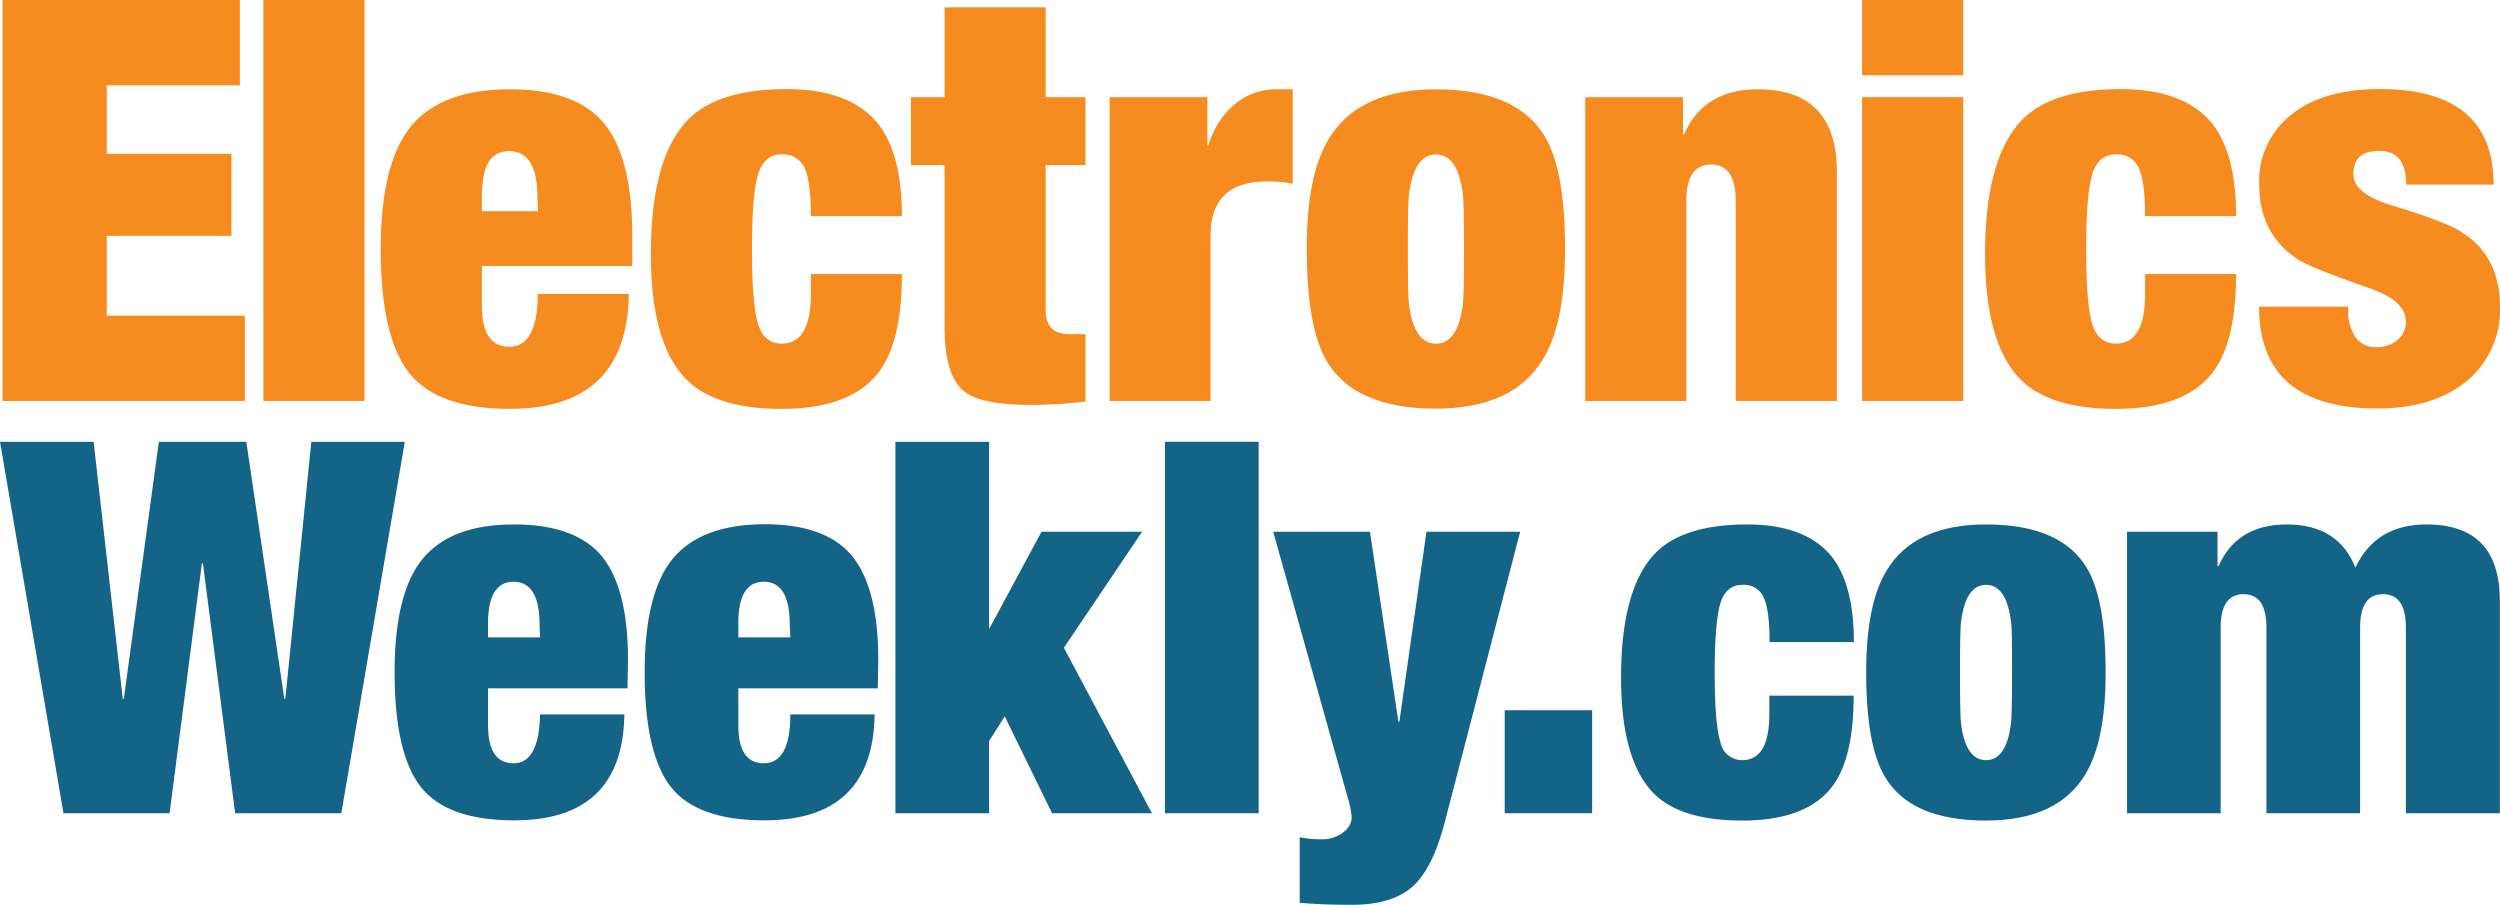<svg id="Layer_1" data-name="Layer 1" xmlns="http://www.w3.org/2000/svg" viewBox="0 0 351.71 127.29"><defs><style>.cls-1{fill:#f68b1f;}.cls-2{fill:#136487;}</style></defs><path class="cls-1" d="M11,66V9.59H44.39v12H25.67v9.64H43.21V42.77H25.67V54H45.1V66Z" transform="translate(-10.65 -9.59)"/><path class="cls-1" d="M47.71,66V9.59H61.93V66Z" transform="translate(-10.65 -9.59)"/><path class="cls-1" d="M99.61,47H78.44v5.61c0,3.84,1.29,5.77,3.87,5.77s4-2.48,4-7.43h12.8Q98.9,67.1,82.39,67.11q-10.19,0-14.18-5.06t-4-17.38q0-12.16,4.28-17.34t13.93-5.18q8.86,0,12.91,4.43,4.27,4.82,4.27,16.11ZM86.34,39.3l-.08-1.9c0-4.37-1.31-6.55-4-6.55S78.44,33,78.44,37.4v1.9Z" transform="translate(-10.65 -9.59)"/><path class="cls-1" d="M137.53,40h-12.8c0-3.27-.3-5.53-.9-6.8a3.26,3.26,0,0,0-3.2-1.89c-1.64,0-2.74.92-3.32,2.76s-.87,5.38-.87,10.59.29,8.73.87,10.55,1.68,2.72,3.32,2.72q4.09,0,4.1-7V48.15h12.8q0,10.26-3.79,14.45-4,4.5-13.11,4.51t-13.28-4q-5.13-5-5.13-17.78,0-13.91,5.53-19.2,4.26-4,13.59-4,8.93,0,12.87,4.9Q137.54,31.32,137.53,40Z" transform="translate(-10.65 -9.59)"/><path class="cls-1" d="M138.8,32.82V23.26h4.74V10.62h14.22V23.26h5.6v9.56h-5.6V53.27q0,3.33,3.39,3.33h2.21v9.48a62.81,62.81,0,0,1-7.74.47q-6.94,0-9.32-1.9-2.76-2.22-2.76-9V32.82Z" transform="translate(-10.65 -9.59)"/><path class="cls-1" d="M166.76,66V23.26h13.75v6.8h.15a11.74,11.74,0,0,1,3.76-5.85,9,9,0,0,1,5.8-2.06h2.29V35.43a19,19,0,0,0-3.55-.32q-8,0-8,7.58V66Z" transform="translate(-10.65 -9.59)"/><path class="cls-1" d="M230.83,44.67q0,10.35-3.08,15.41-4.19,7-15.09,7-11.37,0-15.33-6.64-2.84-4.74-2.84-15.88,0-10.35,3.08-15.4,4.19-7,15.09-7,11.37,0,15.33,6.64Q230.83,33.53,230.83,44.67Zm-22.12,0q0,6.72.16,7.74c.47,3.69,1.74,5.53,3.79,5.53s3.32-1.84,3.79-5.53c.11-.73.16-3.32.16-7.74s-.05-7.08-.16-7.82c-.47-3.69-1.74-5.53-3.79-5.53s-3.32,1.87-3.79,5.61Q208.71,38,208.71,44.67Z" transform="translate(-10.65 -9.59)"/><path class="cls-1" d="M233.67,66V23.26h13.75v5.22h.16q2.76-6.33,10.35-6.33,11.13,0,11.14,11.62V66H254.84V37.8c0-3.37-1.15-5.06-3.47-5.06s-3.48,1.69-3.48,5.06V66Z" transform="translate(-10.65 -9.59)"/><path class="cls-1" d="M272.62,20.18V9.59h14.22V20.18Zm0,45.82V23.26h14.22V66Z" transform="translate(-10.65 -9.59)"/><path class="cls-1" d="M325.23,40h-12.8c0-3.27-.3-5.53-.9-6.8a3.26,3.26,0,0,0-3.2-1.89c-1.64,0-2.74.92-3.32,2.76s-.87,5.38-.87,10.59.29,8.73.87,10.55,1.68,2.72,3.32,2.72q4.1,0,4.1-7V48.15h12.8q0,10.26-3.79,14.45-4,4.5-13.11,4.51t-13.28-4q-5.13-5-5.13-17.78,0-13.91,5.53-19.2,4.26-4,13.59-4,8.93,0,12.88,4.9Q325.24,31.32,325.23,40Z" transform="translate(-10.65 -9.59)"/><path class="cls-1" d="M328.47,52.73H341A7.05,7.05,0,0,0,342,57a3.49,3.49,0,0,0,3,1.43,4.42,4.42,0,0,0,2.93-1,3.27,3.27,0,0,0,1.18-2.65q0-2.93-5.37-4.74-8.14-2.84-9.88-4-5.37-3.55-5.37-10.5A11.82,11.82,0,0,1,332.66,26q4.5-3.87,12.8-3.88,16,0,16,13.44H349.17c0-3.17-1.26-4.74-3.79-4.74s-3.64,1.1-3.64,3.31q0,2.69,5.38,4.35,7.81,2.37,9.87,3.79,5.37,3.39,5.37,10.51a13,13,0,0,1-4.5,10.27q-4.74,4-12.64,4Q328.47,67.11,328.47,52.73Z" transform="translate(-10.65 -9.59)"/><path class="cls-2" d="M28.07,107.9,33,71.74h12.3l5.35,36.16h.14l3.66-36.16H67.6L58.67,124H43.73L39.2,88.86h-.15L34.51,124H19.58L10.65,71.74H23.82l4.1,36.16Z" transform="translate(-10.65 -9.59)"/><path class="cls-2" d="M98.93,106.43H79.31v5.2q0,5.34,3.59,5.34t3.73-6.88H98.49Q98.27,125,83,125q-9.45,0-13.14-4.69t-3.7-16.1q0-11.28,4-16.07T83,83.37q8.2,0,12,4.1,4,4.47,4,14.94Zm-12.3-7.17-.07-1.76q0-6.07-3.66-6.07T79.31,97.5v1.76Z" transform="translate(-10.65 -9.59)"/><path class="cls-2" d="M134.14,106.43H114.52v5.2q0,5.34,3.58,5.34,3.74,0,3.74-6.88H133.7Q133.48,125,118.18,125q-9.45,0-13.14-4.69t-3.7-16.1q0-11.28,4-16.07t12.92-4.8q8.2,0,11.95,4.1,4,4.47,4,14.94Zm-12.3-7.17-.08-1.76q0-6.07-3.66-6.07t-3.58,6.07v1.76Z" transform="translate(-10.65 -9.59)"/><path class="cls-2" d="M136.62,124V71.74H149.8V98.09l7.37-13.69h14.15l-11,16.32L172.71,124H158.66L152,110.38l-2.2,3.45V124Z" transform="translate(-10.65 -9.59)"/><path class="cls-2" d="M174.54,124V71.74h13.18V124Z" transform="translate(-10.65 -9.59)"/><path class="cls-2" d="M193.5,136.59v-9.22a13.19,13.19,0,0,0,2.93.29,4.83,4.83,0,0,0,3.44-1.17,2.73,2.73,0,0,0,.95-1.83,13.52,13.52,0,0,0-.59-2.93L189.77,84.4h13.61l4,26.72h.14l3.81-26.72h13.18l-10.62,40.92q-1.75,6.66-4.65,9.11c-1.92,1.64-4.72,2.45-8.38,2.45C197.92,136.88,195.45,136.79,193.5,136.59Z" transform="translate(-10.65 -9.59)"/><path class="cls-2" d="M222.34,124V109.51h12.3V124Z" transform="translate(-10.65 -9.59)"/><path class="cls-2" d="M271.46,99.92H259.6q0-4.55-.84-6.3a3,3,0,0,0-3-1.75c-1.51,0-2.54.85-3.07,2.56s-.81,5-.81,9.81.27,8.08.81,9.77a3.09,3.09,0,0,0,3.07,2.52q3.81,0,3.81-6.51v-2.56h11.86q0,9.51-3.52,13.39c-2.48,2.78-6.54,4.18-12.15,4.18s-9.76-1.22-12.29-3.66q-4.77-4.62-4.76-16.48,0-12.87,5.12-17.78,4-3.73,12.59-3.74,8.28,0,11.93,4.54Q271.46,91.87,271.46,99.92Z" transform="translate(-10.65 -9.59)"/><path class="cls-2" d="M306.88,104.24q0,9.58-2.85,14.27-3.88,6.51-14,6.52-10.55,0-14.2-6.15-2.64-4.39-2.64-14.72,0-9.59,2.86-14.27,3.87-6.51,14-6.52,10.54,0,14.2,6.15Q306.89,93.92,306.88,104.24Zm-20.49,0c0,4.14.05,6.54.15,7.17.43,3.42,1.61,5.12,3.51,5.12s3.07-1.7,3.51-5.12c.1-.68.15-3.08.15-7.17s0-6.57-.15-7.25c-.44-3.42-1.61-5.12-3.51-5.12s-3.08,1.73-3.51,5.19Q286.39,98,286.39,104.24Z" transform="translate(-10.65 -9.59)"/><path class="cls-2" d="M329.5,124V97.87c0-3.12-1.07-4.69-3.22-4.69s-3.22,1.57-3.22,4.69V124H309.89V84.4h12.73v4.83h.15q2.57-5.85,9.59-5.86,7.25,0,9.66,6.08c1.86-4,5.17-6.08,10-6.08q10.32,0,10.32,10.76V124H349.12V97.87c0-3.12-1.07-4.69-3.22-4.69s-3.22,1.57-3.22,4.69V124Z" transform="translate(-10.65 -9.59)"/></svg>